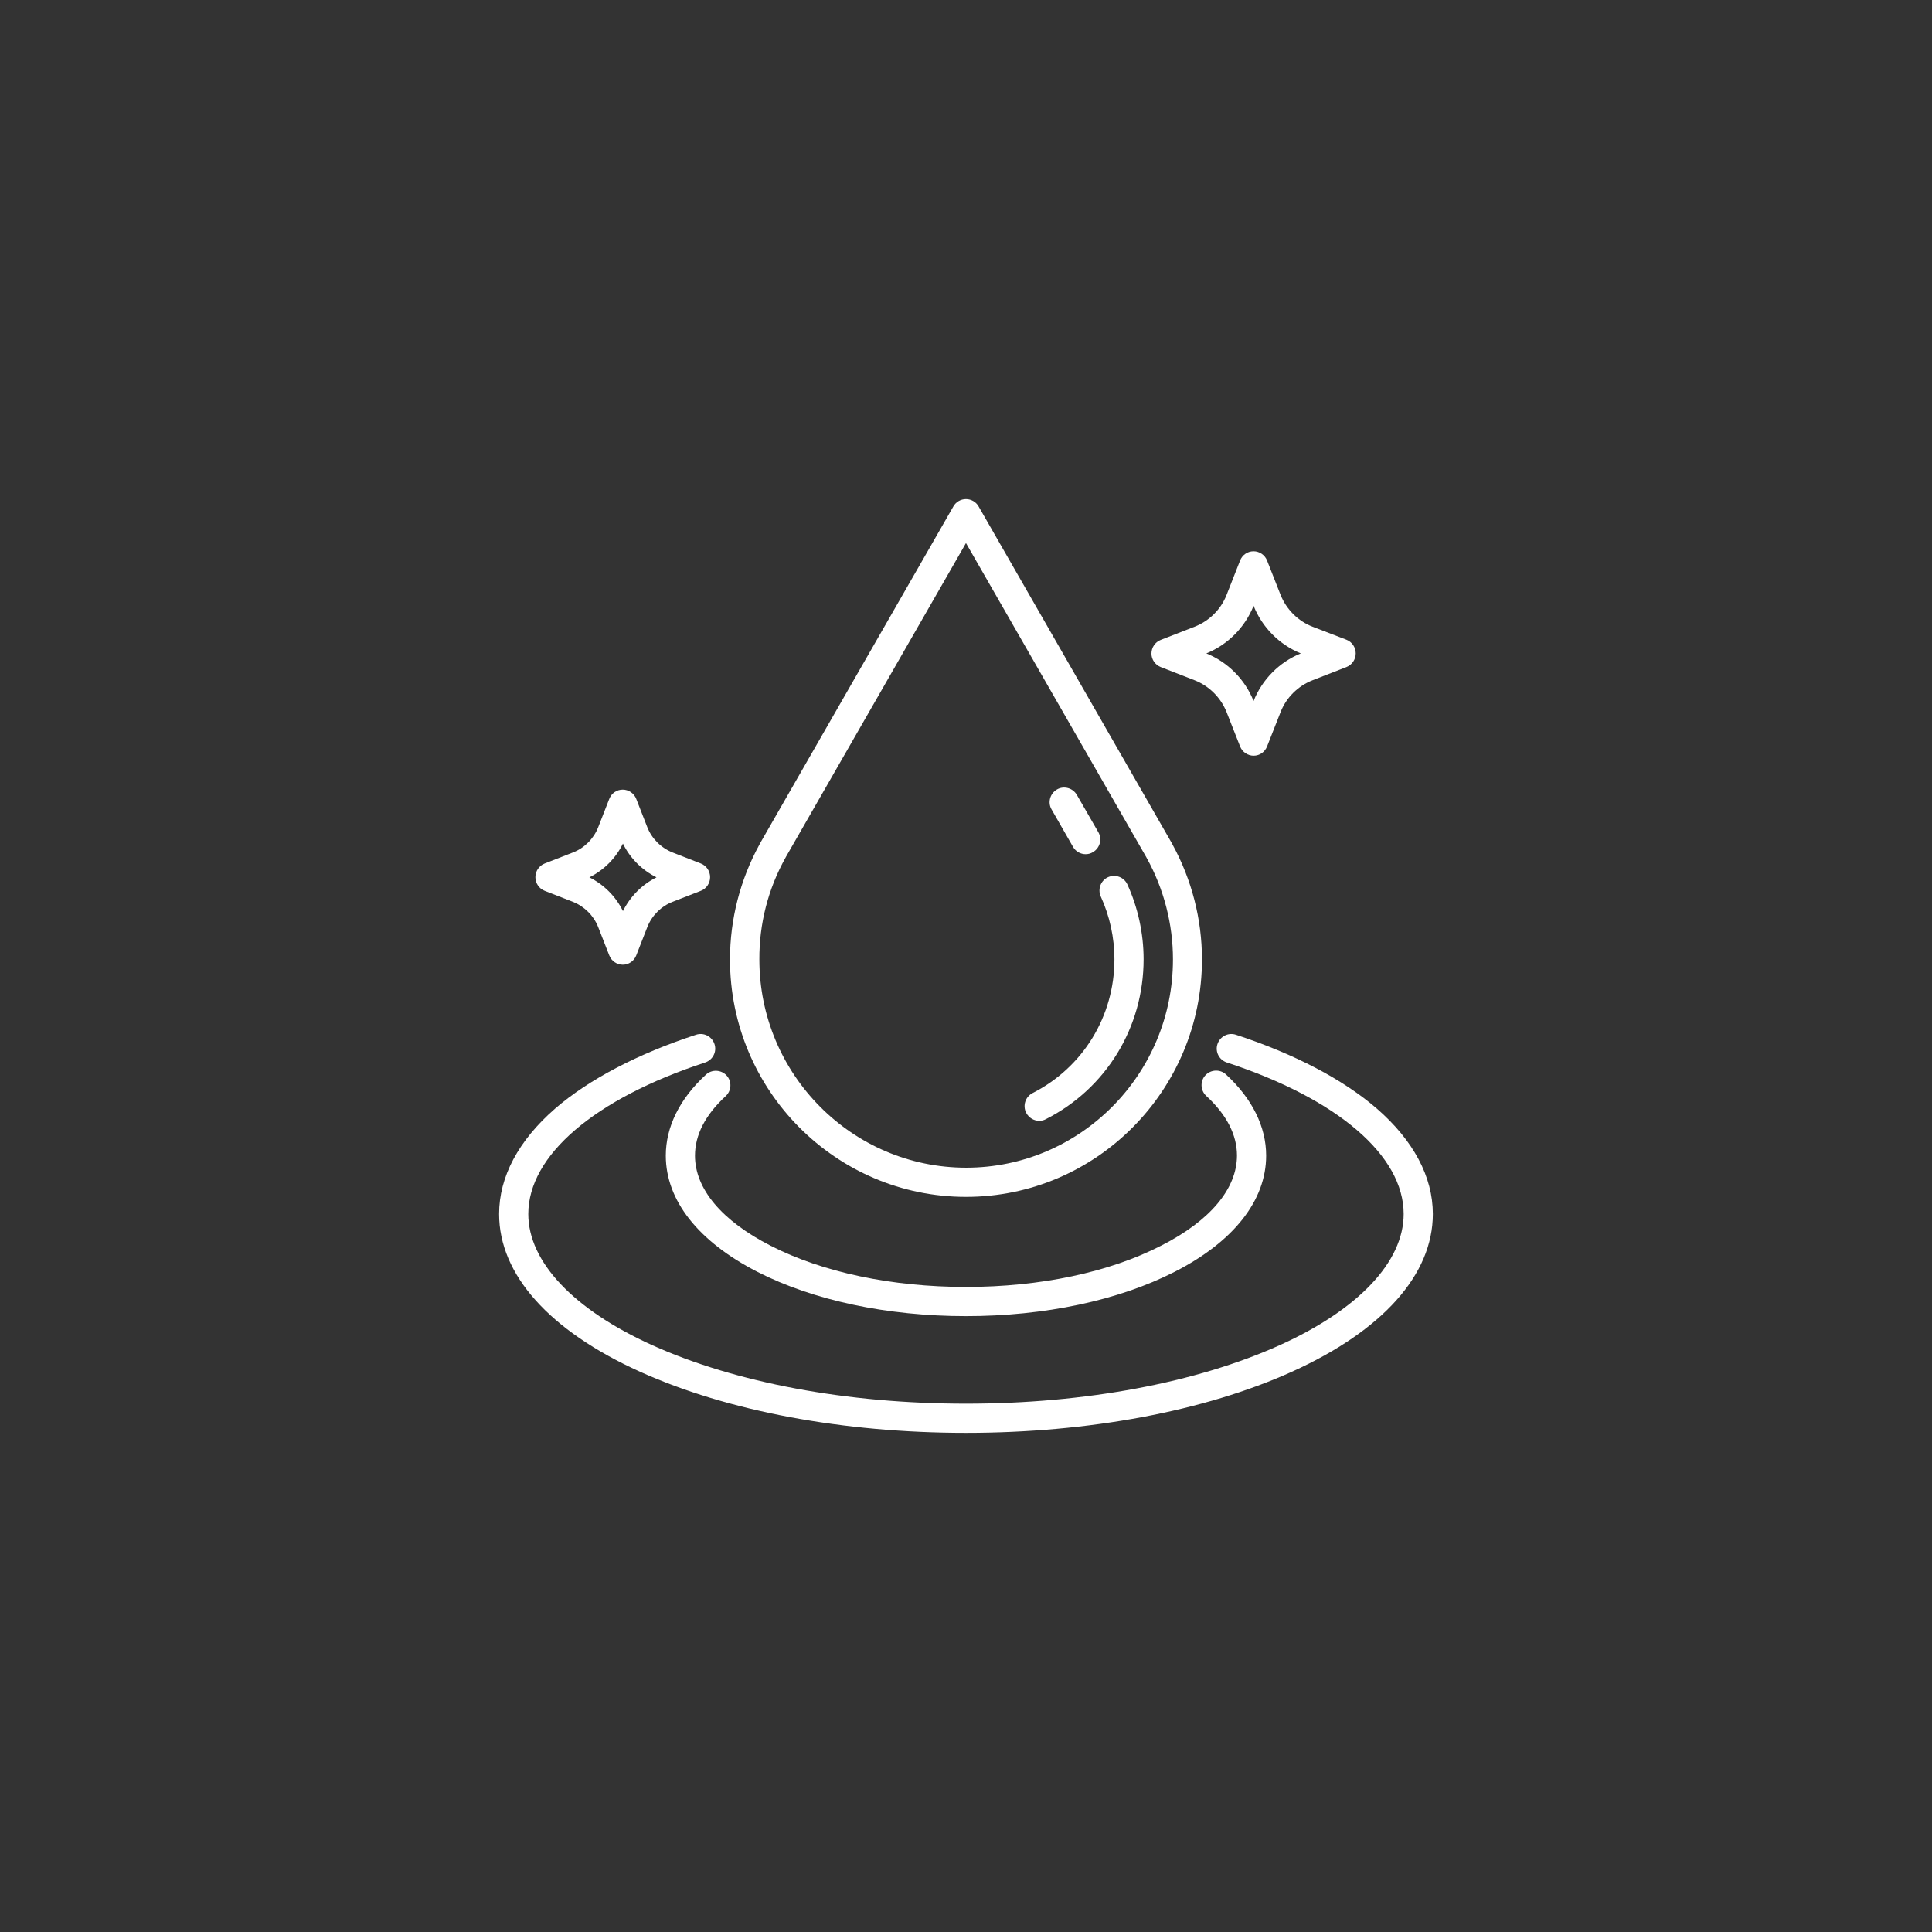 <svg version="1.0" preserveAspectRatio="xMidYMid meet" height="500" viewBox="0 0 375 375" zoomAndPan="magnify" width="500" xmlns:xlink="http://www.w3.org/1999/xlink" xmlns="http://www.w3.org/2000/svg"><rect x="0" y="0" width="375" height="375" fill="#333333" stroke="none"/><defs><clipPath id="adfd96d1c1"><path clip-rule="nonzero" d="M 141 96.875 L 234 96.875 L 234 233 L 141 233 Z M 141 96.875"></path></clipPath><clipPath id="d9e1b8c961"><path clip-rule="nonzero" d="M 96.875 200 L 278.375 200 L 278.375 278.375 L 96.875 278.375 Z M 96.875 200"></path></clipPath></defs><path fill-rule="nonzero" fill-opacity="1" d="M 225.301 129.477 L 231.852 132.027 C 234.684 133.125 236.949 135.391 238.082 138.223 L 240.699 144.875 C 241.125 145.973 242.188 146.68 243.32 146.68 C 244.488 146.68 245.516 145.973 245.941 144.875 L 248.559 138.223 C 249.656 135.391 251.957 133.125 254.789 132.027 L 261.34 129.477 C 262.434 129.051 263.145 127.992 263.145 126.824 C 263.145 125.652 262.434 124.594 261.34 124.168 L 254.789 121.652 C 251.957 120.559 249.691 118.293 248.559 115.461 L 245.941 108.805 C 245.516 107.707 244.453 107 243.32 107 C 242.152 107 241.125 107.707 240.699 108.805 L 238.082 115.461 C 236.984 118.293 234.684 120.559 231.852 121.652 L 225.301 124.203 C 224.203 124.629 223.496 125.691 223.496 126.859 C 223.496 128.027 224.238 129.051 225.301 129.477 Z M 243.32 117.582 C 244.984 121.762 248.312 125.125 252.488 126.824 C 248.312 128.523 244.984 131.883 243.32 136.062 C 241.656 131.883 238.328 128.523 234.152 126.824 C 238.328 125.125 241.656 121.762 243.32 117.582 Z M 243.32 117.582" fill="#ffffff"></path><path fill-rule="nonzero" fill-opacity="1" d="M 105.727 172.91 L 111.176 175.035 C 113.406 175.922 115.211 177.691 116.098 179.922 L 118.258 185.441 C 118.68 186.539 119.742 187.25 120.875 187.25 C 122.043 187.25 123.07 186.539 123.496 185.441 L 125.652 179.922 C 126.539 177.691 128.344 175.887 130.574 175.035 L 136.027 172.91 C 137.125 172.488 137.832 171.426 137.832 170.258 C 137.832 169.09 137.125 168.027 136.027 167.602 L 130.574 165.477 C 128.344 164.594 126.539 162.824 125.652 160.594 L 123.496 155.07 C 123.07 153.973 122.008 153.266 120.875 153.266 C 119.707 153.266 118.68 153.973 118.258 155.07 L 116.098 160.594 C 115.211 162.824 113.406 164.629 111.176 165.477 L 105.727 167.602 C 104.629 168.027 103.918 169.09 103.918 170.258 C 103.918 171.426 104.629 172.488 105.727 172.91 Z M 120.91 163.742 C 122.293 166.574 124.594 168.875 127.426 170.293 C 124.594 171.707 122.328 174.008 120.91 176.84 C 119.531 174.008 117.23 171.707 114.398 170.293 C 117.23 168.875 119.531 166.574 120.91 163.742 Z M 120.91 163.742" fill="#ffffff"></path><g clip-path="url(#adfd96d1c1)"><path fill-rule="nonzero" fill-opacity="1" d="M 187.496 232.312 C 212.77 232.312 233.301 211.637 233.301 186.223 C 233.301 178.434 231.32 170.754 227.602 163.957 C 227.566 163.887 227.531 163.812 227.496 163.742 L 189.938 98.289 C 189.441 97.406 188.488 96.875 187.496 96.875 C 186.504 96.875 185.551 97.406 185.055 98.289 L 147.496 163.742 C 147.461 163.812 147.426 163.887 147.391 163.957 C 143.672 170.754 141.691 178.434 141.691 186.223 C 141.691 211.637 162.223 232.312 187.496 232.312 Z M 152.453 166.504 C 152.488 166.469 152.488 166.398 152.523 166.363 L 187.496 105.406 L 222.504 166.398 C 222.539 166.434 222.539 166.504 222.578 166.539 C 225.902 172.523 227.672 179.355 227.672 186.223 C 227.672 208.523 209.656 226.648 187.531 226.648 C 165.406 226.648 147.391 208.523 147.391 186.223 C 147.355 179.32 149.09 172.523 152.453 166.504 Z M 152.453 166.504" fill="#ffffff"></path></g><path fill-rule="nonzero" fill-opacity="1" d="M 201.727 217.551 C 202.152 217.551 202.613 217.445 203 217.23 C 214.719 211.285 221.973 199.391 221.973 186.188 C 221.973 181.195 220.879 176.168 218.824 171.672 C 218.188 170.258 216.488 169.621 215.07 170.258 C 213.656 170.895 213.02 172.594 213.656 174.008 C 215.391 177.797 216.312 182.008 216.312 186.188 C 216.312 197.23 210.223 207.18 200.418 212.168 C 199.035 212.879 198.469 214.578 199.176 215.992 C 199.707 216.984 200.699 217.551 201.727 217.551 Z M 201.727 217.551" fill="#ffffff"></path><path fill-rule="nonzero" fill-opacity="1" d="M 208.273 164.379 C 208.805 165.301 209.762 165.797 210.719 165.797 C 211.18 165.797 211.672 165.691 212.133 165.406 C 213.48 164.629 213.973 162.895 213.195 161.547 L 209.02 154.293 C 208.238 152.945 206.504 152.453 205.16 153.23 C 203.816 154.008 203.32 155.742 204.098 157.09 Z M 208.273 164.379" fill="#ffffff"></path><g clip-path="url(#d9e1b8c961)"><path fill-rule="nonzero" fill-opacity="1" d="M 267.25 215.18 C 260.699 209.516 251.25 204.559 239.887 200.84 C 238.398 200.348 236.809 201.16 236.312 202.648 C 235.816 204.133 236.629 205.727 238.117 206.223 C 259.605 213.266 272.453 224.277 272.453 235.637 C 272.453 244.914 263.676 254.188 248.418 261.09 C 232.168 268.418 210.539 272.453 187.496 272.453 C 164.453 272.453 142.824 268.418 126.574 261.09 C 111.316 254.188 102.539 244.914 102.539 235.637 C 102.539 224.277 115.387 213.266 136.875 206.223 C 138.363 205.727 139.176 204.133 138.68 202.648 C 138.184 201.16 136.594 200.348 135.105 200.84 C 123.742 204.559 114.293 209.516 107.742 215.18 C 100.629 221.371 96.875 228.418 96.875 235.637 C 96.875 247.391 106.609 258.293 124.238 266.258 C 141.195 273.906 163.637 278.117 187.496 278.117 C 211.355 278.117 233.797 273.906 250.754 266.258 C 268.383 258.293 278.117 247.391 278.117 235.637 C 278.117 228.418 274.363 221.371 267.25 215.18 Z M 267.25 215.18" fill="#ffffff"></path></g><path fill-rule="nonzero" fill-opacity="1" d="M 129.23 224.312 C 129.23 232.984 135.531 240.984 147 246.859 C 157.867 252.418 172.238 255.461 187.496 255.461 C 202.754 255.461 217.125 252.418 227.992 246.859 C 239.461 241.02 245.762 232.984 245.762 224.312 C 245.762 218.719 243.074 213.266 237.977 208.559 C 236.844 207.496 235.035 207.566 233.977 208.699 C 232.914 209.832 232.984 211.637 234.117 212.699 C 238.082 216.348 240.098 220.277 240.098 224.277 C 240.098 230.719 234.895 236.949 225.41 241.762 C 215.32 246.965 201.867 249.797 187.496 249.797 C 173.125 249.797 159.672 246.965 149.582 241.797 C 140.098 236.949 134.895 230.754 134.895 224.312 C 134.895 220.277 136.91 216.383 140.875 212.734 C 142.008 211.672 142.078 209.867 141.016 208.734 C 139.957 207.602 138.148 207.531 137.016 208.594 C 131.918 213.266 129.23 218.719 129.23 224.312 Z M 129.23 224.312" fill="#ffffff"></path></svg>